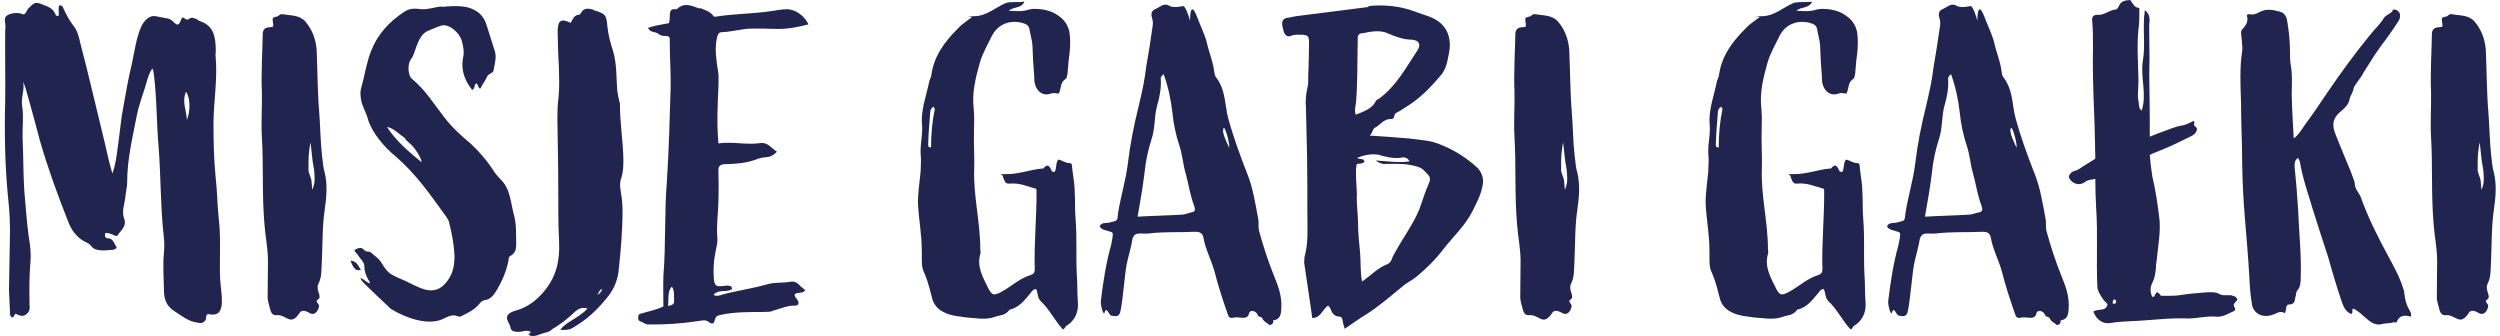 <svg xmlns="http://www.w3.org/2000/svg" xmlns:xodm="http://www.corel.com/coreldraw/odm/2003" id="Warstwa_1" viewBox="0 0 863 116"><defs><style>      .st0 {        fill: #21244e;      }    </style></defs><g id="Warstwa_x5F_1"><path class="st0" d="M20.6,1.5c-.7,1.2-.1,2.7-.4,4-.6.1-.9-.1-1-.4-.7-2.1-2.5-2.8-4.2-3.4-2.8-1.2-3.1-.9-5.2,1.2-.6.6-.6,1.6-1.6,2.1-1.5-.6-3.1-.7-4.9-.1-1,.4-1.8,1-1.6,2.2.1,1,.3,2.2.1,3.3-.1,7.8.1,16.9,0,24.5-.3,10.8-.1,21.7.9,32.4.6,5.2.9,10.5.7,15.7l-.3,17.3.4,8.4c0,.4.4.6.6.9.9-.1.7-1,1.3-1.3,2.2,1.2,3.3.9,4.5-.7.4-.7.4-1.5.3-2.2-.1-4.9-.1-10,.3-14.9.3-3-.1-6-.6-9-.7-5.1-1-10.3-1.5-15.5-.4-6-.3-12.3-.6-18.2-.1-3.7.4-7.3-.1-10.9-.6-3,.9-5.8.3-8.8.7,1.8,1.2,3.4,1.6,5.1,1.5,5.1,2.8,10.3,4.2,15.4,2.7,9.4,6.1,18.7,9.7,27.8,1,2.7,2.7,5.2,5.2,6.7,1.6.9,1.9.7,3.1,2.2.9,1.2,3.9,1.3,6.4,1,.9-.1,1.5,0,2.1-.9-.7-.9-1.2-3-2.7-3.1-1.5,0-1.5-.9-1.2-1.9,1-.1,1.9.4,2.8.7.4.3,1.2.6,1.5,0,1-1.6,3.1-3,2.2-5.5-1-2.5.1-5.1.4-7.6.1-1.8.6-3.4.6-5.1,0-7.8,1.8-15.2,3.3-22.9.7-3.7,2.2-7.5,3.3-11.2.4-1.6.9-3.4,2.1-5.2l.4,1.2c1.2,8.8,1,17.6,1.8,26.5.7,9.4.6,18.7,1.5,28.1.3,2.5.6,5.1.3,7.8-.4,4.3-.1,8.5,0,12.9,0,2.8.6,5.4,3.6,7.3,2.5,1.6,4.8,3.6,8.1,4,1.3.3,2.2,0,2.8-1.2.1-.6-.1-1.3.6-1.8,3.3.7,4.6-.4,4.9-3.6.1-2.8-.4-5.5-.6-8.4-.3-6.7.3-13.5-.4-20.2-.6-5.1-.6-10.5-1.2-15.5-.6-6.1-.7-12.4-.7-18.5.1-7.6,1.5-15.4.7-23.2,0-.4.1-1,.1-1.6-.1-4.3-.4-8.5-5.7-10.2-.4-.1-.7-.6-1.2-.7-.7-.3-1.6-.6-2.1-.1-1,.9-1.6-.1-2.4-.4-.3.3-.4.3-.4.4-1,2.5-1.3,2.7-3.1.9-.7-.6-1.3-.9-2.2-1l-3.6-.7c-2.1-.4-3.7,1.2-4.8,3.1-1.9,3.9-2.5,8.8-3.4,13-1.2,4.9-2.1,10-3,15.1-.9,4.5-1.2,9.1-1.9,13.7-.4,3-.7,6-1.9,9.4-1.2-4-1.9-7.5-2.7-10.9-2.7-10.9-5.5-23.3-8.4-34.2-.4-2.1-1-4.2-2.4-6-1.5-1.9-2.5-4-3.6-6.3-.1-.4-.4-.7-1.2-.6ZM625.3.6c-2.2.3-4.2-.1-6.1.4-3.6,1.5-6.7,4.6-11.1,4.6s-.4.1-.7.3c-1.6,1.3-3.6,2.5-4.9,4-4.5,4.5-8.2,9.4-9.1,16-.1.7-.4,1.3-.7,2.1-1,5.1-3,9.9-2.5,15.1.3,3.7-.9,7.5-.4,11.2.1,1.5-.1,3.1-.1,4.8-.3,3.7-1,7.5-.9,11.4.3,5.7,1.3,10.3,1.3,16.1s0,5.7,1.2,8.4c1,2.4,1.8,5.8,2.5,8.4,1.2,3.9,5.2,5.2,8.2,5.7,2.1.3,4,.6,6.1.7,2.4.3,4.9.4,7.2-.4,1.9-.7,3.6-.4,5.1-2.5,3.3-.7,5.2-3.3,7.3-5.8.4-.6.9-1.3,1.9-1.3.6,1.3.4,3.1,1.6,4.2,3,2.8,4.8,6.7,7.6,9.7.7-.1.7-.9,1.2-1.2,3-1.8,4.2-4.8,4-7.9-.3-3.3-.1-6.6-.4-9.9-.3-6.3.1-12.7-.4-19-.3-3.1-.1-6.1-.3-9.3,0-2.8-.6-5.7-.9-8.5,0-.7,0-1.6-.9-1.6-1.5,0-2.5-1-3.9-1.2-1,1.3-.4,3-1.3,4.3-.3-.1-.7-.1-.9-.3-.7-1.5-1.3-3-3-.9h-.6c-3.9.4-7.8,1.9-11.8,1.9s-1.2.1-1.5.9c.4.9.6,2.5,2.1,2.4,3.4-.4,6.3.9,9.4,1.8.1.3.1.6.1.7.1,9-.9,18.1-.6,27.1,0,1-.4,1.6-1.3,1.9-4.2,1.3-6.7,4-10.5,6-2.4,1.2-3,1-4.2-1.3-1.9-3.9-4.2-7.6-2.7-12.3,0-.4-.1-.9-.1-1.3,0-9.4-2.5-18.7-2.1-27.9.1-3.1-.1-6.1-.1-9.3-.1-3.7.3-7.6-.1-11.5-.6-5.4.7-10.5,2.1-15.5.9-3.3,2.7-6.3,4.2-9.4,2.1-4.2,6.6-5.8,11.1-4.3,1,.3,1.8,1,1.9,2.2.3,1.8.9,3.6,1,5.4.1,3.6.3,7,.6,10.5,0,1,0,2.2.4,3.3.9,2.5,3,3.7,5.4,2.8.9-.4,1.8,0,2.7,0,.9-1.8.4-3.9,2.4-5.1.4-.3.4-1,.6-1.8l.4-4.6c.4-2.8.7-5.7.4-8.5-.1-2.8-1.6-5.4-4-6.9-1.6-1.2-3.6-1.9-5.8-2.2-1.5-.1-2.8-.3-4.3.1-2.1.7-4.3.6-7,.4,1.8-1.5,4.2-.7,5.4-3h0ZM594.2,36.9c.1.3.4.6.4.7-.9,4.3-1.3,8.8-1.3,13.3-.9,0-1-.4-1-.9.1-3.7.4-7.5.7-11.1,0-.9.3-1.6,1.2-2.1h0ZM675.3,1.9c-1.8-1-3.3.7-4.8,1.3s-1.3,2.1-1,3.1c.4,1,.3,2.2.1,3.3-.6,4.3-1.3,8.8-2.1,13.3-.7,5.5-1.2,7.6-2.5,13.2-1.8,7.3-3,13.2-3.9,20.6-.6,5.1-2.5,11.5-3.3,16.6-.4,3.4,0,2.7-3.4,3.6-1,.1-2.4-.1-3,1.2.6,1.2,1.8,1.3,2.8,1.6,1.9.6,1.9.4,1.6,2.5l-.4,2.2c-1.8,6.4-2.8,12.9-3.6,19.6-.1,1.5,1,5.2,1.3,3.9.6-2.4,1.6.9,2.2,1,2.2.6,3,.1,3.3-1.6.3-1.2.4-2.5.6-3.7l1.2-10.3c.3-2.8,1.2-5.4,1.8-8.2.4-1.3.3-3,1.2-3.9.9-1,3.4-.4,4.8-.6,6-.7,10.5-.3,16.3-.6,1.3,0,2.4.4,2.7,1.9.7,4.2,2.8,7.9,3.9,12,1.2,4.8,2.8,9.6,4.5,14.5.3,1.2,1,1.6,2.2,1.2,1.8-.4,4.6,1.2,5.2-1.5.3-1.3,2.4-.9,3,.7.1.7,1.2.4,1.5,1,.7,1.5,1.8,1.6,2.5,2.4,1.6-.1,1.3-1.5,1.3-1.6,2.5-.3,2.7-2.2,2.8-4,.3-3.9-.9-7.5-2.2-10.6-2.2-5.4-4-10.9-5.5-16.4-.3-1.5,0-3-.3-4.3-1-5.2-1.8-10.5-3.7-15.2-2.5-6.4-4.9-12.9-6.7-19.6-1-4-.9-8.4-3-12.1-1.2-2.2-1.5-1.5-1.8-4-.4-3.3-1.8-6.4-2.5-9.7-.7-2.8-2.1-5.5-3.1-8.2-2.1-5.7-2.7-3-2.7.7-.3-1.3-1.6-5.4-2.5-5.1-1.5.3-3.1.6-4.8-.1h0ZM673.5,25.6c1.6,4.5,2.5,8.8,3,13.2.4,3.9,1.2,7.9,2.5,11.7,1,3.1,1.2,6.4,2.1,9.4,1,3.6,1.5,7.3,2.8,10.8.7,2.1.6,2.4-1.6,2.8-.9.3-1.8.6-2.7.6-4.8.3-10.2.4-15.1.7.9-5.1,1.8-10.2,2.4-15.2.4-4,1.2-7.8,2.4-11.5,1.3-3.7.9-7.8,1.9-11.5.9-3,1.5-6.1,1.3-9.3-.1-.4.1-1,.9-1.6h0ZM694.3,44.1c.7.4,2.1,5.8,1.8,6.9-.3-.9-3-5.7-1.8-6.9ZM771,102.2c-.7-.4-1.5-.3-2.2-.3s-1.8.1-2.5-.3c-1.3-.9-3-.7-4.5-.7-3,.3-5.8.4-8.7.9-2.1.4-4.2.3-6.1.3s-.9,0-1.3-.4c-1.2-1.2-1.2-1-1.9.3-.1.4-.4.6-.9.4-.7-1.6-.7-3.3.1-4.8s1-3.1,1.2-4.8c0-1,.1-1.9.3-3,.4-4.5,1.3-9,1-13.6-.6-5.2-1.3-10.2-2.5-15.2-.4-2.5-.7-4.9-.9-7.5,1-.6,2.4-1,4.2-1.8,3.3-1.3,6.6-3,9.9-4.6.9-.4,1.8-1,2.1-2.1.4-1-.6-1.2-.9-1.8-.1-.4.3-.9-.1-1.5-1.2.6-2.4,1.2-3.4,1.5-3.1.4-5.8,1.8-8.8,2.8-1.2.4-2.2.9-3,1.2v-6.3c0-6.9-.3-13.6-.1-20.5,0-3.9-.1-7.8-.1-11.7.1-1.6.6-3.6-1.5-5.2-.9,6.1.3,12-.7,17.5-.9,5.8,1.5,11.5-.4,17.2-1-.7-.9-1.8-1-2.8-.6-2.4-.1-4.9-.1-7.5-.1-6-.6-12,0-17.9.3-1.9.3-3.9.3-5.8s.1-1.3-.4-1.5c-1.6-.3-1.9-1.8-2.8-2.7-1.8.1-3.3.4-4,2.4-.3.4-.6.9-1,.9-2.2.1-3.9,2.1-6.3,1.8-1,0-1.9.4-1.8,1.9.6,6.3.1,12.7.3,19,.1,7.9.6,15.7.7,23.6,0,1.8.1,3.4.1,5.2-1.9,1.2-3.9,2.4-5.7,3.6-.9.6-2.1.6-2.7,1.3-.4.6-1,1-.6,1.8,1,1.9,3.3,2.7,5.2,1.5.7-.6,1.5-.9,2.5-1,.4-.1.9-.1,1.3-.3,0,3.4.1,6.9.3,10.3.6,8.8,0,17.8.4,26.8.1,1.9,1.2,3.3,2.2,4.8.4.6,1.2.9,1.3,1.6-.7,2.5-3.4,1.2-4.9,2.4,1.3,3,3.3,4.3,6,3.9,3.9-.7,9.1-.6,13-1,4-.3,8.2-.7,12.3-.6,3.7.3,7.3-.9,10.9-.6,2.5.3,4.2-1,6.3-1.9.4-.1.7-.7.3-1.2-.6-.9-.3-1.3.4-2.1,1-.7.3-1.3-.4-1.8h0ZM729.6,104.8c-.3,0-.4-.1-.3-.4.1-.4,0-1,.6-1s.4.4.6.7c-.1.6-.3.9-.9.7h0ZM826,3.7c-.9,1.2-2.2,1.3-3,2.4-1.3,2.2-3.3,4-4.9,6-5.2,6.4-10.2,13.2-14.8,20-2.5,3.7-5.1,7.6-7.8,11.2-1,1.5-1.9,3.1-3.7,4.5-.3-5.2-.6-10.2-.7-15.1,0-3.3.3-6.7-.3-10-.3-1.6-.3-3.3-.3-5.1,0-3.6-.4-7-1-10.6-.3-1.8-1.3-2.8-3-3.1-2.2-.6-4.3-.9-6.6.3-1,.6-2.1,1-3.4.7-.4-.1-1,.3-.9.4.7,2.2-.4,3.6-1.8,5.1-.4.7,0,2.4.1,3.6,0,1.2.3,2.4.1,3.6-.9,5.8-.6,11.8-.4,17.6,0,7.2.4,14.2.4,21.2.1,6.3.4,12.4.9,18.5.6,7,1.2,14,1.6,21.2.1,3,.4,6.1.9,9.1.6,3.1,3.6,4.5,6.7,3.6,1.5-.4,3-1.8,4.6-.7.7-1,.1-3,1.5-3,2.1,0,1.9-1.5,2.2-2.7.3-.7.1-1.5.6-2.1,1.2-1.3,1.2-3,1.2-4.6.3-7.8-.6-15.5-.9-23.5-.3-4.9-.7-9.9-1.2-14.6,0-1.2-.1-2.2,1.2-3.1.3.7.7,1.2.7,1.8,1,5.8,3,11.2,4.6,16.7,1.6,5.2,3.4,10.5,5.1,15.8,1.5,5.4,3.1,10.8,4.9,16,.6,1.6,1.5,3,3.1,3.6.7-.6,0-1.5.6-1.9,1.6.7,2.8,1.9,4.2,3.1,1.6,1.5,3.6,3,6,2.2,1.3-.3,2.5-.1,3.9-.6.3-.1.7.4.9,0,1-2.5,2.8-2.5,4.9-1.9.4-1.2-.3-1.9-.7-2.7-.9-1.6-1.3-3.3-1.5-5.1,0-.6-.1-1.2-.4-1.8-1.2-4.2-3.4-7.9-5.4-11.7-3.6-6.6-6.9-13.3-9.4-20.3-.6-1.3-1.8-2.4-1.9-4-.1-1.5-.9-2.8-1.3-4.2-1.8-4.5-3.7-8.8-5.4-13.2-1.2-3-1-5.1,1.2-7.3,1.5-1.3,3.4-2.7,3.7-4.9.3-1.3,1.2-2.2,1.3-3.4.3-1.3,1.5-2.4,2.2-3.6.6-.7,1-1.6,1.5-2.4,1.8-2.8,3.6-5.8,5.7-8.7,2.1-2.7,4.2-5.7,6-8.5.6-.7.7-1.6.7-2.4-.1-1.3-1.9-2.4-2.7-1.5h0ZM846.3,4.9c-.3-.1-.9.1-1.2.4-.6.7-1.6.3-2.1,1-.3,1,.4,1.9,0,3-.3,0-.6,0-1,.1q-2.4,0-2.5,2.2c-.1,6.1-.6,13.9-.3,20,.1,5.1-.3,10.5,0,15.7.6,10,0,20,.9,30.2.3,4.2,1.2,8.2,1.2,12.6s-.1,7.9-.1,12c-.1,1.9.6,3.4,1,5.2.3.9,1,1.6,1.9,1.5,3.7-.4,4.9,4.2,8.2-.9.6-.9,1.9-.7,3.1,0q1.8,1.2,3-.7c.4-.9.9-1.6.1-2.5-.3-.3-.6-.9-.1-1.2,1.2-.7.6-1.6.4-2.5-.3-.9-.6-1.9-.1-3,1.3-2.5,1-5.2,1.2-7.9.3-5.8.1-11.8,1-17.8.6-4.2,1-8.4,0-12.7-.6-1.8-.6-3.6-.9-5.5-.6-5.1-.6-10.2-1-15.2-.6-7-.6-15.1-.9-21.7-.3-3.7-1.5-7-4-9.9-2.1-2.2-5.1-1.9-7.8-2.4h0ZM856,49.2l.7,6.3c.1,1,.6,3.1.6,4s.3,2.5-.1,4.2-.4,1.2-.6,1.8l-.3-3.3c-.1-.7-1-2.7-1-3.3v-3.4c0-1.9.4-5.4.7-6.3ZM64.2,31.7c1.5,1.8,1.6,6.7.3,9.7-.1-3.4-1.8-6.3-.3-9.7ZM97.5,4.9c-.3-.1-.9.1-1.2.4-.6.7-1.6.3-2.1,1-.3,1,.4,1.9,0,3-.3,0-.6,0-1,.1q-2.4,0-2.5,2.2c-.1,6.1-.6,13.9-.3,20,.1,5.1-.3,10.5,0,15.7.6,10,0,20,.9,30.2.3,4.2,1.2,8.2,1.2,12.6s-.1,7.9-.1,12c-.1,1.9.6,3.4,1,5.2.3.9,1,1.6,1.9,1.5,3.7-.4,4.9,4.2,8.2-.9.6-.9,1.9-.7,3.1,0q1.8,1.2,3-.7c.4-.9.9-1.6.1-2.5-.3-.3-.6-.9-.1-1.2,1.2-.7.6-1.6.4-2.5-.3-.9-.6-1.9-.1-3,1.3-2.5,1-5.2,1.2-7.9.3-5.8.1-11.8,1-17.8.6-4.2,1-8.4,0-12.7-.6-1.8-.6-3.6-.9-5.5-.6-5.1-.6-10.2-1-15.2-.6-7-.6-15.1-.9-21.7-.3-3.7-1.5-7-4-9.9-2.1-2.2-5.1-1.9-7.8-2.4h0ZM107.2,49.2l.7,6.3c.1,1,.6,3.1.6,4s.3,2.5-.1,4.2c-.4,1.6-.4,1.2-.6,1.8l-.3-3.3c-.1-.7-1-2.7-1-3.3v-3.4c0-1.9.4-5.4.7-6.3ZM152.5,2.2c-2.7.3-5.2,1.3-7.9.9-1.9-.3-3.6,0-5.1,1-5.1,3.4-9.1,7.6-11.4,13.5-1.6,4-2.2,8.5-3.4,12.7-.4,1.2-.3,2.5-.1,3.9.3,2.4,1.8,4.5,2.4,6.9,1.3,4.6,5.8,9.9,9.6,12.9,7.2,6.3,11.8,13,17.5,20.9.4.6.9,1.3,1,2.2.9,3.6,1.6,7.2,1.8,11.1,0,3.7-.6,6.9-3.4,9.9-4.6,4.8-9.9.3-15.1-1.8-2.2-1-3.9-1.5-5.4-3.6-1-1.2-1.3-2.5-3-3.9-1.2-.9-1.3-1.2-2.2-1.8-.9-.4-1.2.3-2.4-1-.9-.9-2.4-.1-3,.3.1.9.9,1.2,1.2,1.8.7,1.3,2.2,2.2,2.2,4-.1,1.3.6,3.1,1.2,4.2,3,4.6-4.9-3.3-1.8,1,.3.4,9.1,8.8,9.7,9.3,6.4,3.9,13.9,5.8,18.4,3.3,1.5-.7,3-1.5,4.8-.7.6.3,1.2-.1,1.8-.4,2.1-1,4.3-2.2,5.8-4.2.4-.4.9-.9,1.6-1,1.6-.1,2.8-1.3,3.7-2.7,2.1-3.3,3.7-6.9,4.5-10.8.1-.7,0-1.5.9-1.9,1.6-.9,1.8-2.5,1.8-4-.1-3.3.1-6.6-.7-9.7-1.3-4.5-1.2-9.3-4.8-12.7-1-1-2.1-2.4-2.8-3.6-2.1-3.1-4.6-6-7.3-8.5-3.3-2.8-6.6-5.7-9.3-9.3-3.4-4.3-6.4-9.3-10.9-13-1.8-1.3-1.8-5.7-.3-7.3.9-1.3,1.5-4,2.2-5.5s1.6-3.1,3.3-3.9c1.5-.6,3-1.3,4.5-1.8,2.7-1,6.6,2.4,7.3,5.2.6,2.1.9,4,.4,6.1-.7,4,.6,7.5,3,10.6.1.3.3.3.4.1.9-.4.3-1.8,1.3-2.1.6.4.4,1.5,1.3,1.8.7-1.5,1.8-2.8,2.4-4.3.6-1,2.1-1,2.2-2.1.3-2.2,1.2-4.5.3-6.9l-2.7-8.5c-1-3.6-3.4-5.4-6.7-6.3-3-.6-6-.4-9-.1h0ZM133.7,43.8c2.4.6,4,2.5,6.1,3.9.3,1,1.9,1.6,3.4,3.7,1,1.2,2.7,4.3,2.2,4.5-3.7-3-9.1-7.6-11.8-12.1ZM121,90c.6,1.3,1.3,4,3.6,3.1-1-1.2-1.3-3-3.6-3.1ZM204.7,3.3c-1.6-.4-3.1-.7-4.2,1.2-.1.3-.4.6-.7.6-1.6.1-2.1,1.5-2.8,2.8-3.3-1.6-4.3-.9-4.5,2.4v.3c.1,3.9.1,7.8.4,11.7.1,3.9.3,7.6-.1,11.4-.3,2.2-.4,4.6-.4,6.9.1,7.6.3,15.2.3,22.7.1,6.7-.1,13.3.3,20,.3,6.7-.9,12.1-5.2,17.3-2.8,3.3-5.8,5.5-9.7,6.6-5.4,1.5-2.1,4.2-1.9,5.7.1,2.1,3.3,1.8,5.1,1.3,1.3-.1,2.5.3,1.5.9-1,.6,1,1.3,2.8.6,3.4-1.3,3.6-.7,5.2-2.2,2.7-1.5,5.4-3.7,7.8-6,1.2-1,2.4-1.5,4.2-1-2.7,3.1-7.2,4.5-9.4,7.3,1.8.3,3.4-.1,3.9-.4,5.4-3.1,8.8-6.3,12.7-11.2,2.2-2.8,3.3-6,3.6-9.1.7-6.7,1.3-13.5,1.3-20.2s-1.6-8.4-.4-11.5c.6-1.9.7-4,.7-6-.1-7.2-1.2-12.3-1.2-19.7-.4-1.3-.6-2.7-.9-4.2-.4-4.6-.1-9.4-1.5-14-.9-2.7-1.6-5.4-1.9-8.2-.4-4.3-.6-4.5-4.8-5.8h0ZM207.8,99.7c-.1,1-.6,1.5-1.6,2.1.6-.9.6-1.6,1.6-2.1ZM241.6,3c-2.7-.9-5.2-2.4-7.9.1,0,.1-.3.1-.4.1-1.9-.3-2.1.9-2.1,2.4s-.1,1.5-.3,2.4c-3,.6-4,.6-7.2,1.6.4,1,1.2,1.3,2.1,1.5,1.9.3,1.6,1.3,3.6,1.3s1.8.6,1.8,1.9c0,5.2.4,10.6.3,16-.3,10.8-.6,21.7-1.3,32.4-.9,11.1-.3,21.5-1.2,32.6-.1,3.6,0,7,0,10.5-2.7,1.3-5.1,1.6-7.5,2.4-.7.1-1.2.4-1.2,1.3s.1,1.2.9,1.5c.9.3,1.6,1,2.5,1,6,.1,11.7-.3,17.5-1.2,1.2-.1,2.2-.6,3.4.3,1,.9,1.9.7,2.1-.4.3-1.8,1.3-1.8,2.5-2.1,4.5-.9,9-.9,13.6-.9s3.3-.4,4.9-.7c2.2-.6,4.3-1.6,6.7-1.5,1.3,0,1.6-.9.9-1.9-.3-.7-1.2-1.2-.9-2.1,1-.7,2.7-.1,3.6-1.3-.9-.7-1.8-1.5-2.7-2.4-.6-.4-1.3-.7-2.1-.6-2.7.6-5.5.1-8.2.9-5.2,1.5-10.5,2.2-15.7,3.6-.9.3-1.8.7-3,.1,1.8-2.2,4.8-.6,6.4-2.1,0-.7-.4-.9-.7-1-1.2-.3-2.2.1-3.3.1-1.3.1-1.9-.3-2.2-1.8-.4-3.7-.1-7.5.7-11.1.3-1.3.6-2.8.4-4.2-.3-4,.3-8.1.4-12,.1-3.7.1-7.3,0-10.9q-.1-1.9,1.8-2.1c3.7-.1,7.3-.3,10.8-1.5,1.5-.6,2.8-.9,4.3-1,1.2-.1,2.1-.7,3.3-1.8-1.9-1.3-3.3-3.4-5.7-3-4.8.7-9.6-.6-14.5.1-.6-6.6-.3-13,0-19.4,0-1.6.1-3.1,0-4.6-.6-4.3-1.5-8.5-.4-12.9.3-.9.7-1.5,1.6-1.5,3.1-.1,6.3-1,9.4-1.2,3.4-.1,6.7,0,10.2.1,3.4,0,6.9-.7,10.3-1.6-1.5-3.1-4.8-5.4-7.8-5.2-1.6,0-3.3.4-4.9.6-6.3,1-12.7.9-19,1.9-.3.1-.9.1-1,0-1.2-1.8-3-2.2-4.9-3h0ZM232,99.1c.9,1,.6,3.6.7,4.6q.3,1.6-2.1,1.9c.3-1.8-.3-5.1,1.3-6.6ZM353.4.6c-2.2.3-4.2-.1-6.1.4-3.6,1.5-6.7,4.6-11.1,4.6s-.4.1-.7.3c-1.6,1.3-3.6,2.5-4.9,4-4.5,4.5-8.2,9.4-9.1,16-.1.7-.4,1.3-.7,2.1-1,5.1-3,9.9-2.5,15.1.3,3.7-.9,7.5-.4,11.2.1,1.5-.1,3.1-.1,4.8-.3,3.7-1,7.5-.9,11.4.3,5.7,1.3,10.3,1.3,16.1s0,5.7,1.2,8.4c1,2.4,1.8,5.8,2.5,8.4,1.2,3.9,5.2,5.2,8.2,5.7,2.1.3,4,.6,6.1.7,2.4.3,4.9.4,7.2-.4,1.9-.7,3.6-.4,5.1-2.5,3.3-.7,5.2-3.3,7.3-5.8.4-.6.9-1.3,1.9-1.3.6,1.3.4,3.1,1.6,4.2,3,2.8,4.8,6.7,7.6,9.7.7-.1.7-.9,1.2-1.2,3-1.8,4.2-4.8,4-7.9-.3-3.3-.1-6.6-.4-9.9-.3-6.3.1-12.7-.4-19-.3-3.1-.1-6.1-.3-9.3,0-2.8-.6-5.7-.9-8.5,0-.7,0-1.6-.9-1.6-1.5,0-2.5-1-3.9-1.2-1,1.3-.4,3-1.3,4.3-.3-.1-.7-.1-.9-.3-.7-1.5-1.3-3-3-.9h-.6c-3.9.4-7.8,1.9-11.8,1.9s-1.2.1-1.5.9c.4.9.6,2.5,2.1,2.4,3.4-.4,6.3.9,9.4,1.8.1.3.1.6.1.7.1,9-.9,18.1-.6,27.1,0,1-.4,1.6-1.3,1.9-4.2,1.3-6.7,4-10.5,6-2.4,1.2-3,1-4.2-1.3-1.9-3.9-4.2-7.6-2.7-12.3,0-.4-.1-.9-.1-1.3,0-9.4-2.5-18.7-2.1-27.9.1-3.1-.1-6.1-.1-9.3-.1-3.7.3-7.6-.1-11.5-.6-5.4.7-10.5,2.1-15.5.9-3.3,2.7-6.3,4.2-9.4,2.1-4.2,6.6-5.8,11.1-4.3,1,.3,1.8,1,1.9,2.2.3,1.8.9,3.6,1,5.4.1,3.6.3,7,.6,10.5,0,1,0,2.2.4,3.3.9,2.5,3,3.7,5.4,2.8.9-.4,1.8,0,2.7,0,.9-1.8.4-3.9,2.4-5.1.4-.3.4-1,.6-1.8l.4-4.6c.4-2.8.7-5.7.4-8.5-.1-2.8-1.6-5.4-4-6.9-1.6-1.2-3.6-1.9-5.8-2.2-1.5-.1-2.8-.3-4.3.1-2.1.7-4.3.6-7,.4,1.8-1.5,4.2-.7,5.4-3h0ZM322.3,36.9c.1.3.4.6.4.7-.9,4.3-1.3,8.8-1.3,13.3-.9,0-1-.4-1-.9.1-3.7.4-7.5.7-11.1,0-.9.3-1.6,1.2-2.1h0ZM403.5,1.9c-1.8-1-3.3.7-4.8,1.3s-1.3,2.1-1,3.1c.4,1,.3,2.2.1,3.3-.6,4.3-1.3,8.8-2.1,13.3-.7,5.5-1.2,7.6-2.5,13.2-1.8,7.3-3,13.2-3.9,20.6-.6,5.1-2.5,11.5-3.3,16.6-.4,3.4,0,2.7-3.4,3.6-1,.1-2.4-.1-3,1.2.6,1.2,1.8,1.3,2.8,1.6,1.9.6,1.9.4,1.6,2.5l-.4,2.2c-1.8,6.4-2.8,12.9-3.6,19.6-.1,1.5,1,5.2,1.3,3.9.6-2.4,1.6.9,2.2,1,2.2.6,3,.1,3.3-1.6.3-1.2.4-2.5.6-3.7l1.2-10.3c.3-2.8,1.2-5.4,1.8-8.2.4-1.3.3-3,1.2-3.9.9-1,3.4-.4,4.8-.6,6-.7,10.5-.3,16.3-.6,1.3,0,2.4.4,2.7,1.9.7,4.2,2.8,7.9,3.9,12,1.2,4.8,2.8,9.6,4.5,14.5.3,1.2,1,1.6,2.2,1.2,1.8-.4,4.6,1.2,5.2-1.5.3-1.3,2.4-.9,3,.7.1.7,1.2.4,1.5,1,.7,1.5,1.8,1.6,2.5,2.4,1.6-.1,1.3-1.5,1.3-1.6,2.5-.3,2.7-2.2,2.8-4,.3-3.9-.9-7.5-2.2-10.6-2.2-5.4-4-10.9-5.5-16.4-.3-1.5,0-3-.3-4.3-1-5.2-1.8-10.5-3.7-15.2-2.5-6.4-4.9-12.9-6.7-19.6-1-4-.9-8.4-3-12.1-1.2-2.2-1.5-1.5-1.8-4-.4-3.3-1.8-6.4-2.5-9.7-.7-2.8-2.1-5.5-3.1-8.2-2.1-5.7-2.7-3-2.7.7-.3-1.3-1.6-5.4-2.5-5.1-1.5.3-3.1.6-4.8-.1h0ZM401.7,25.6c1.6,4.5,2.5,8.8,3,13.2.4,3.9,1.2,7.9,2.5,11.7,1,3.1,1.2,6.4,2.1,9.4,1,3.6,1.5,7.3,2.8,10.8.7,2.1.6,2.4-1.6,2.8-.9.3-1.8.6-2.7.6-4.8.3-10.2.4-15.1.7.9-5.1,1.8-10.2,2.4-15.2.4-4,1.2-7.8,2.4-11.5,1.3-3.7.9-7.8,1.9-11.5.9-3,1.5-6.1,1.3-9.3-.1-.4.1-1,.9-1.6h0ZM422.5,44.1c.7.4,2.1,5.8,1.8,6.9-.3-.9-3-5.7-1.8-6.9ZM472.5,2.4l-24.4,3.1c-1.3.1-2.7.6-4,.7-1.2.3-1.6,1.2-1.5,2.2s.4,1.9.6,2.7c.4,1,1.2,1.8,2.4,1.3,1.3-.6,2.8-.4,4.2-.4,1.8.3,1.9.4,2.1,2.4-.1,3.7-.1,7.6-.3,11.5,0,1.6.1,3.3-.4,4.9-.4,2.1-.6,4.2-.4,6.1l.4,17c.1,6.4.1,12.7.1,19.1s.4,10.6-1,15.8c-.1.6,0,1.3-.1,1.9l2.2,14.9.6,4.2c3.1-.1,3.6-3.3,5.5-4.3.3.3.4.6.6.7.6,1.6,1.3,3.1,3.4,3.1.7.1.9.7,1,1.5.1.9.4,1.6.7,2.7,2.7-1.8,4.8-3.4,7.3-4.9,4.8-3,9.1-6.9,13.6-10.5,1.3-.9,2.7-1.6,4-2.7,3.4-2.8,6.6-6,9.4-9.7,3.3-4.2,7.3-7.8,9.9-13,1.3-2.7,2.7-5.2,3.3-8.2.6-2.4.1-4.5-1.5-6.4-3.9-3.6-8.1-6.3-13-8.2-3.3-1.5-7.2-1.6-10.8-2.1-4.6-.4-9.1-.7-13.6-1,1-.7.9-2.2,1.8-2.7,1.9-.9,3-3.1,5.5-3,.6.1,1.2-.4,1.2-1,.1-1.2,1.2-1.3,1.9-1.8,1.5-1,3.1-1.9,4.6-3,3.7-2.7,6.6-5.8,9.4-9.1,2.2-2.4,2.5-5.5,3.1-8.5.9-5.8-1.6-10-7-12l-4.3-1.5c-5.4-2.1-11.1-2.7-16.7-2.1h0ZM470.3,11.5c3.1-.7,6.4-1.2,9,.1,2.7,1.2,5.4,2.1,8.2,2.1,2.4.3,3.1,1.6,1.8,3.7-4,6-7.3,12.3-13.3,16.7-.3.1-.9.4-1,.7-1.3,2.7-4,3.6-7,4.8-.6-1.6,0-3,.1-4.3.6-7.2.4-14.6.6-21.8-.1-1.5.4-1.8,1.6-2.1ZM476.1,53.5c2.4.7,4.6,1.2,7.2,1,1-.3,2.4-.4,3.3,1.2-4,.6-7.8-.1-11.7-.3q1.3,1,2.7,1.2c3.6,0,7.2-.3,10.8.7,1.3.3,2.5.7,3.4,1.8,2.2,2.1,2.2,2.5,1.2,4.8-1.2,2.8-2.1,5.7-3.1,8.5-2.2,5.2-5.5,9.6-8.2,14.5-.3.6-.9,1.5-1.2,2.4-.3,1-1,1.8-2.1,2.1-3,1.3-5.2,3.7-8.2,5.8-.7-3.3-.4-6.7-.7-10s-.7-6.7-.7-10-.6-6.9-.4-10.3c-.1-3.3-.6-6.9-.1-10.2.9-.4,2.1,0,2.7-.9-.1-1.3-1.6-.6-2.5-1.3,2.8-1.2,5.4-1.5,7.9-1h0ZM529.9,4.9c-.3-.1-.9.1-1.2.4-.6.7-1.6.3-2.1,1-.3,1,.4,1.9,0,3-.3,0-.6,0-1,.1q-2.4,0-2.5,2.2c-.1,6.1-.6,13.9-.3,20,.1,5.1-.3,10.5,0,15.7.6,10,0,20,.9,30.2.3,4.2,1.2,8.2,1.2,12.6s-.1,7.9-.1,12c-.1,1.9.6,3.4,1,5.2.3.9,1,1.6,1.9,1.5,3.7-.4,4.9,4.2,8.2-.9.6-.9,1.9-.7,3.1,0q1.8,1.2,3-.7c.4-.9.9-1.6.1-2.5-.3-.3-.6-.9-.1-1.2,1.2-.7.6-1.6.4-2.5-.3-.9-.6-1.9-.1-3,1.3-2.5,1-5.2,1.2-7.9.3-5.8.1-11.8,1-17.8.6-4.2,1-8.4,0-12.7-.6-1.8-.6-3.6-.9-5.5-.6-5.1-.6-10.2-1-15.2-.6-7-.6-15.1-.9-21.7-.3-3.7-1.5-7-4-9.9-2.1-2.2-5.1-1.9-7.8-2.4h0ZM539.6,49.2l.7,6.3c.1,1,.6,3.1.6,4s.3,2.5-.1,4.2c-.4,1.6-.4,1.2-.6,1.8l-.3-3.3c-.1-.7-1-2.7-1-3.3v-3.4c0-1.9.4-5.4.7-6.3Z"></path></g></svg>